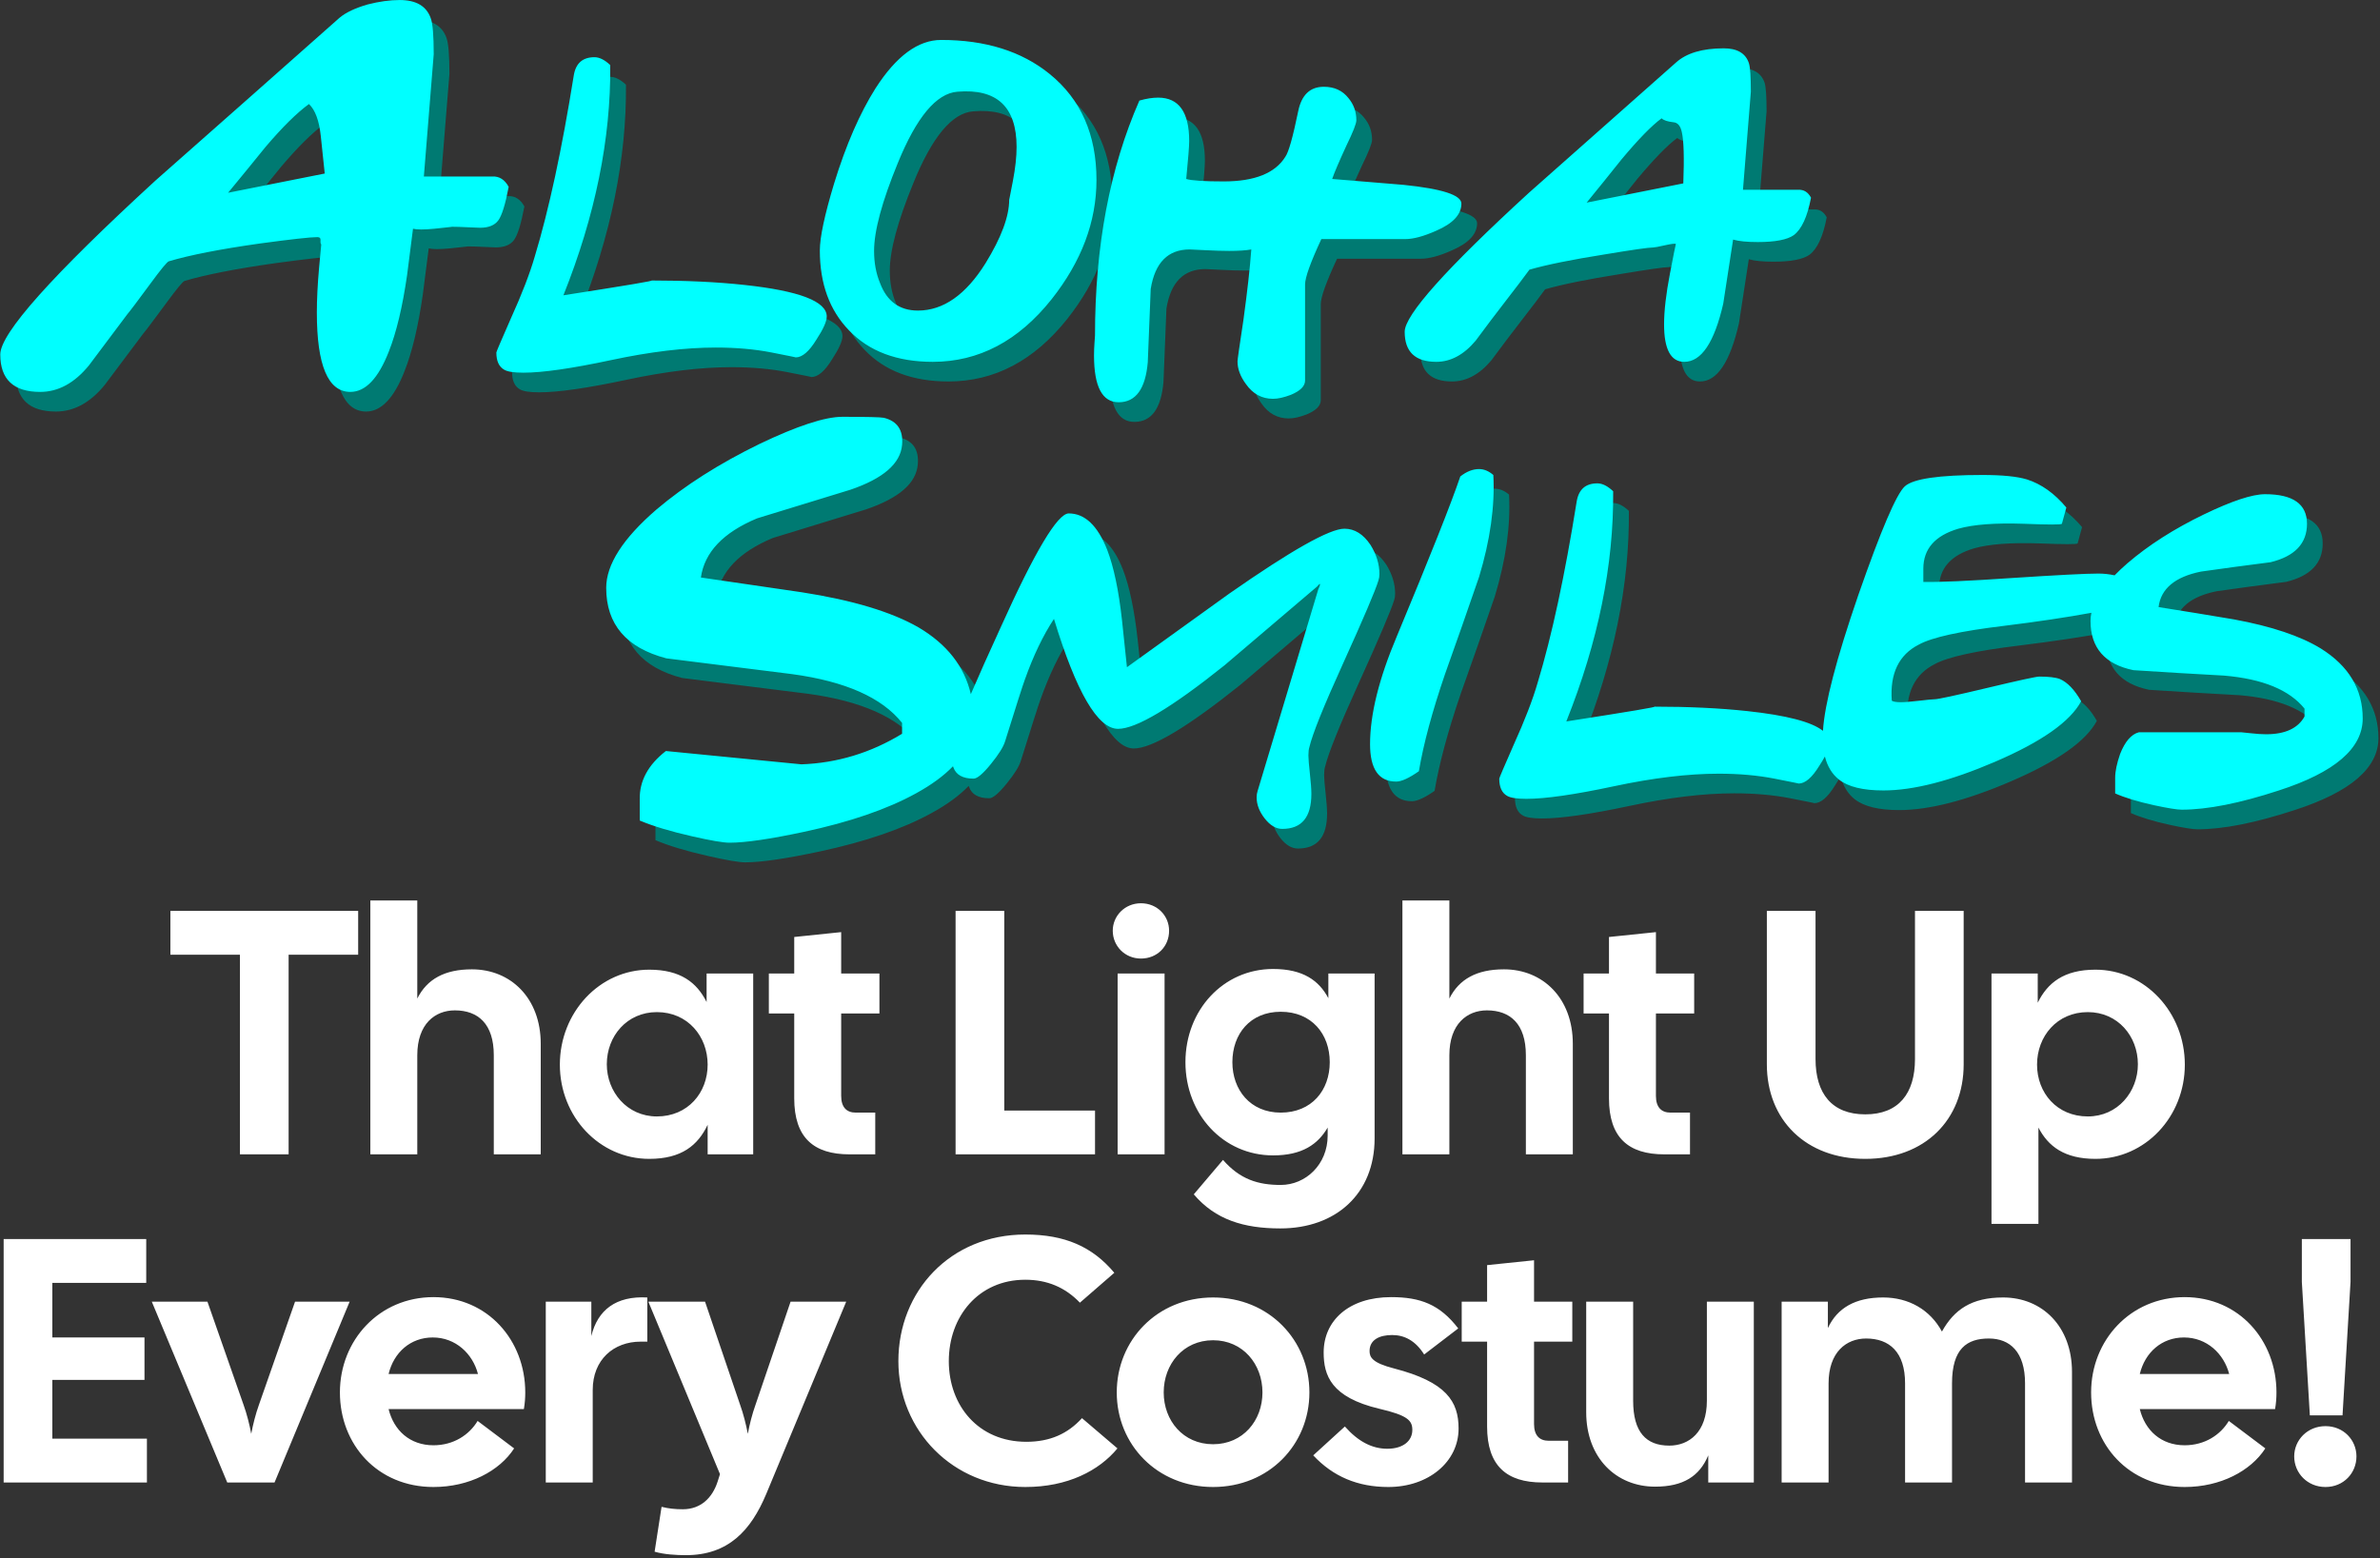<?xml version="1.0" encoding="UTF-8" standalone="no"?>
<!DOCTYPE svg PUBLIC "-//W3C//DTD SVG 1.1//EN" "http://www.w3.org/Graphics/SVG/1.1/DTD/svg11.dtd">
<svg width="100%" height="100%" viewBox="0 0 713 467" version="1.1" xmlns="http://www.w3.org/2000/svg" xmlns:xlink="http://www.w3.org/1999/xlink" xml:space="preserve" xmlns:serif="http://www.serif.com/" style="fill-rule:evenodd;clip-rule:evenodd;stroke-linejoin:round;stroke-miterlimit:2;">
    <rect x="0" y="0" width="713" height="467" fill="#333333" stroke="none"/>
    <g transform="matrix(1,0,0,1,-113.257,-161.14)">
        <g>
            <g transform="matrix(1.238,0,0,0.781,-392.451,14.713)">
                <path d="M490.031,288.829C489.876,288.574 489.819,288.041 489.858,287.231C489.898,286.411 489.639,286.002 489.082,286.002C487.412,286.002 482.758,286.821 475.121,288.46C465.574,290.604 458.256,292.874 453.164,295.269C452.766,295.395 451.255,298.295 448.63,303.969C445.527,310.652 443.697,314.498 443.14,315.507L433.833,335.177C430.332,341.985 426.394,345.39 422.019,345.39C415.575,345.39 412.353,340.598 412.353,331.016C412.353,322.946 424.883,300.691 449.942,264.251C464.819,243.447 479.655,222.642 494.452,201.837C495.964,199.82 498.231,198.117 501.254,196.73C504.038,195.596 506.624,195.028 509.01,195.028C512.988,195.028 515.494,197.361 516.528,202.026C517.006,204.044 517.244,208.646 517.244,215.833L514.858,262.738L531.444,262.738C533.115,262.612 534.428,263.936 535.382,266.71C534.587,273.393 533.751,277.68 532.876,279.571C532.001,281.462 530.53,282.408 528.461,282.408C527.984,282.408 526.989,282.345 525.478,282.219C523.966,282.093 522.694,282.03 521.659,282.03C521.819,282.03 520.387,282.282 517.364,282.786C514.897,283.165 513.187,283.165 512.232,282.786L510.8,300.565C509.687,312.796 508.215,322.568 506.385,329.881C503.84,340.22 500.737,345.39 497.077,345.39C491.668,345.39 488.963,335.24 488.963,314.939C488.963,309.896 489.142,304.19 489.5,297.823C489.821,292.113 489.998,289.115 490.031,288.829ZM490.872,261.603L489.918,247.229C489.52,241.303 488.565,237.205 487.054,234.935C484.11,238.34 480.61,243.825 476.553,251.39C473.53,257.316 470.507,263.18 467.484,268.98L490.872,261.603ZM612.35,316.452C612.35,318.344 611.515,321.307 609.844,325.342C608.094,329.881 606.423,332.15 604.832,332.15C604.991,332.15 603.042,331.52 598.985,330.259C594.928,328.998 590.433,328.368 585.501,328.368C578.102,328.368 569.65,329.975 560.143,333.191C550.637,336.406 543.576,338.014 538.962,338.014C536.655,338.014 535.104,337.635 534.308,336.879C533.036,335.744 532.399,333.537 532.399,330.259C532.399,330.007 533.553,325.72 535.86,317.398C538.564,307.941 540.514,299.935 541.707,293.378C545.128,275.473 548.27,252.336 551.134,223.966C551.611,219.3 553.282,216.968 556.146,216.968C557.339,216.968 558.612,217.976 559.964,219.994C560.123,248.238 556.345,277.68 548.628,308.32C563.982,304.537 571.062,302.645 569.869,302.645C578.301,302.645 585.819,303.213 592.422,304.348C605.707,306.617 612.35,310.652 612.35,316.452ZM677.623,264.062C677.623,280.075 674.004,295.332 666.764,309.833C658.73,325.846 649.143,333.853 638.006,333.853C629.335,333.853 622.573,329.818 617.72,321.748C613.026,314.057 610.679,303.843 610.679,291.108C610.679,286.065 611.833,277.491 614.14,265.386C617.004,250.634 620.345,238.466 624.164,228.883C629.176,216.526 634.466,210.348 640.035,210.348C650.774,210.348 659.525,214.698 666.287,223.398C673.845,233.107 677.623,246.662 677.623,264.062ZM656.502,271.628C656.502,271.754 656.8,269.358 657.397,264.44C657.994,259.523 658.292,255.173 658.292,251.39C658.292,236.007 653.519,228.946 643.972,230.207C638.881,230.838 634.068,239.979 629.534,257.632C625.715,272.384 623.806,283.606 623.806,291.297C623.806,295.837 624.283,299.935 625.238,303.591C626.908,310.652 629.971,314.183 634.426,314.183C640.552,314.183 646.001,308.13 650.774,296.026C654.593,286.191 656.502,278.058 656.502,271.628ZM765.927,273.141C765.927,277.302 763.899,280.769 759.842,283.543C756.819,285.686 754.313,286.758 752.324,286.758L732.038,286.758C729.413,295.711 728.1,301.511 728.1,304.159L728.1,341.04C728.1,343.183 726.946,345.012 724.639,346.525C722.969,347.533 721.537,348.038 720.343,348.038C717.639,348.038 715.451,346.146 713.78,342.364C712.428,339.464 711.752,336.564 711.752,333.663C711.752,333.033 712.229,327.737 713.184,317.776C714.138,306.68 714.775,297.665 715.093,290.73C713.82,291.108 712.03,291.297 709.723,291.297C708.132,291.297 706.203,291.203 703.936,291.014C701.668,290.825 700.415,290.73 700.177,290.73C694.926,290.73 691.784,295.774 690.75,305.861C690.511,315.317 690.272,324.711 690.034,334.042C689.477,344.255 687.13,349.362 682.993,349.362C679.016,349.362 677.027,343.372 677.027,331.394C677.027,329.881 677.067,328.242 677.146,326.476L677.265,323.829C677.265,289.532 680.845,259.46 688.005,233.612C689.676,232.855 691.187,232.477 692.54,232.477C697.551,232.477 700.057,238.025 700.057,249.121C700.057,251.138 699.819,255.992 699.341,263.684C700.614,264.314 703.637,264.63 708.41,264.63C715.888,264.63 720.861,261.477 723.327,255.173C724.122,253.408 725.156,247.607 726.429,237.772C727.225,231.468 729.293,228.316 732.634,228.316C735.18,228.316 737.169,229.766 738.601,232.666C739.874,235.062 740.51,237.899 740.51,241.177C740.51,242.438 739.715,245.653 738.124,250.823C736.294,257.127 735.14,261.414 734.663,263.684C740.47,264.44 746.238,265.197 751.966,265.953C761.274,267.467 765.927,269.862 765.927,273.141ZM817.827,288.637C817.646,288.403 816.774,288.565 815.211,289.122C813.62,289.69 812.665,289.974 812.347,289.974C811.233,289.974 807.335,290.856 800.652,292.621C792.618,294.639 786.532,296.593 782.395,298.485C781.122,301.259 779.253,305.167 776.786,310.211C774.32,315.254 771.854,320.424 769.388,325.72C766.524,331.142 763.342,333.853 759.842,333.853C754.75,333.853 752.204,330.007 752.204,322.315C752.204,315.885 762.228,298.106 782.276,268.98L817.836,219.048C820.382,215.392 824.24,213.563 829.411,213.563C832.673,213.563 834.701,215.455 835.497,219.237C835.815,220.75 835.974,224.407 835.974,230.207L834.065,267.845L847.43,267.845C848.782,267.719 849.816,268.727 850.532,270.871C849.657,278.184 848.265,282.976 846.356,285.245C844.765,287.01 841.861,287.893 837.645,287.893C835.019,287.893 833.031,287.578 831.678,286.947L829.292,311.535C827.144,326.413 824.001,333.853 819.864,333.853C816.603,333.853 814.972,329.061 814.972,319.478C814.972,314.309 815.449,307.784 816.404,299.903C817.283,292.642 817.758,288.887 817.827,288.637ZM819.626,265.386C819.864,255.551 819.745,248.994 819.268,245.716C818.95,243.32 818.273,242.06 817.239,241.933C815.807,241.681 814.853,241.177 814.375,240.42C811.989,243.194 808.767,248.427 804.71,256.119C801.925,261.666 799.101,267.214 796.237,272.762L819.626,265.386ZM642.899,489.027C640.66,492.724 637.668,496.196 633.923,499.444C627.001,505.496 617.972,510.413 606.835,514.196C598.641,516.97 592.634,518.357 588.816,518.357C587.304,518.357 584.281,517.537 579.747,515.898C574.496,514.007 570.28,511.989 567.098,509.846L567.098,501.713C567.018,494.652 569.127,488.474 573.422,483.178L606.238,488.285C614.909,487.78 623.024,483.871 630.581,476.558L630.581,472.397C625.729,462.688 616.858,456.447 603.971,453.673C593.788,451.656 583.645,449.638 573.542,447.621C563.836,443.586 558.983,434.571 558.983,420.575C558.983,411.622 563.041,401.598 571.155,390.502C577.997,381.298 586.31,372.913 596.095,365.347C605.244,358.413 611.926,354.945 616.142,354.945C622.029,354.945 625.371,355.071 626.166,355.323C629.428,356.584 630.9,360.052 630.581,365.726C630.184,372.913 626.007,378.65 618.052,382.937C610.494,386.594 602.976,390.25 595.498,393.907C587.304,399.329 582.77,406.894 581.895,416.603C590.089,418.494 598.243,420.385 606.357,422.277C618.609,425.303 627.996,429.779 634.519,435.705C641.439,442.168 645.672,450.723 647.217,461.368C649.076,454.491 651.486,445.937 654.447,435.705C662.721,406.579 668.21,392.015 670.915,392.015C674.813,392.015 677.915,396.681 680.223,406.011C681.814,412.568 683.007,421.583 683.802,433.057C684.2,438.984 684.598,444.973 684.996,451.025C693.19,441.695 701.423,432.301 709.697,422.844C724.733,406.2 734.04,397.879 737.62,397.879C740.086,397.879 742.194,399.959 743.945,404.12C745.377,407.777 746.093,411.496 746.093,415.279C746.093,416.161 746.013,416.981 745.854,417.738C745.138,421.52 742.274,432.175 737.262,449.701C732.569,466.093 729.864,476.747 729.148,481.665C728.989,482.421 728.909,483.493 728.909,484.88C728.909,486.141 729.028,488.474 729.267,491.878C729.506,495.283 729.625,497.867 729.625,499.633C729.625,508.585 727.278,513.061 722.585,513.061C721.073,513.061 719.661,511.737 718.348,509.089C717.036,506.442 716.379,503.731 716.379,500.957C716.379,500.074 716.459,499.254 716.618,498.498L731.296,421.142C731.693,419.755 731.813,419.062 731.654,419.062C731.495,419.188 731.296,419.503 731.057,420.007L708.623,450.269C695.815,466.534 687.223,474.667 682.848,474.667C677.915,474.667 672.745,460.608 667.335,432.49C664.71,438.795 662.363,446.549 660.294,455.754C659.817,457.771 658.226,465.652 655.521,479.395C655.123,481.539 653.97,484.47 652.061,488.19C650.151,491.91 648.759,493.77 647.884,493.77C645.259,493.77 643.628,492.319 642.992,489.419C642.959,489.303 642.928,489.172 642.899,489.027ZM853.89,485.283C853.525,486.361 853.073,487.551 852.535,488.852C850.785,493.391 849.114,495.661 847.523,495.661C847.682,495.661 845.733,495.03 841.676,493.77C837.618,492.509 833.124,491.878 828.191,491.878C820.793,491.878 812.34,493.486 802.834,496.701C793.327,499.916 786.267,501.524 781.653,501.524C779.346,501.524 777.794,501.146 776.999,500.389C775.726,499.254 775.09,497.048 775.09,493.77C775.09,493.517 776.243,489.23 778.55,480.908C781.255,471.452 783.204,463.445 784.397,456.888C787.818,438.984 790.961,415.846 793.824,387.476C794.302,382.811 795.972,380.478 798.836,380.478C800.03,380.478 801.302,381.487 802.655,383.504C802.814,411.748 799.035,441.19 791.319,471.83C806.672,468.047 813.753,466.156 812.559,466.156C820.992,466.156 828.51,466.723 835.113,467.858C844.611,469.481 850.713,472.006 853.421,475.433C853.829,465.073 856.675,447.733 861.962,423.412C867.451,398.446 871.21,384.513 873.238,381.613C875.267,378.713 881.532,377.263 892.033,377.263C896.806,377.263 900.386,377.83 902.773,378.965C906.273,380.73 909.455,384.324 912.319,389.746L911.245,395.987C911.086,396.365 908.023,396.365 902.057,395.987C895.135,395.609 889.845,396.239 886.186,397.879C880.537,400.526 877.713,405.633 877.713,413.198L877.713,418.305C881.532,418.431 888.692,417.927 899.193,416.792C910.171,415.657 917.132,415.09 920.075,415.09C921.364,415.09 922.671,415.316 923.997,415.768C924.925,414.249 925.965,412.698 927.116,411.118C932.207,404.183 938.373,397.942 945.612,392.394C952.374,387.224 957.306,384.639 960.409,384.639C967.171,384.639 970.552,388.422 970.552,395.987C970.552,403.553 967.608,408.47 961.721,410.74C956.073,411.874 950.465,413.072 944.896,414.333C938.611,416.351 935.19,420.89 934.634,427.951C940.68,429.464 946.765,431.04 952.891,432.679C961.96,435.327 968.961,439.047 973.893,443.838C980.655,450.521 984.036,459.473 984.036,470.695C984.036,482.169 977.274,491.374 963.75,498.309C954.283,503.226 946.447,505.685 940.242,505.685C939.128,505.685 936.901,505.118 933.56,503.983C929.582,502.596 926.44,501.083 924.133,499.444L924.133,493.391C924.133,490.996 924.53,487.969 925.326,484.313C926.519,479.521 928.031,476.747 929.86,475.991L954.681,475.991C954.84,475.991 955.616,476.117 957.008,476.369C958.4,476.621 959.613,476.747 960.647,476.747C965.262,476.747 968.364,474.478 969.955,469.939L969.955,466.912C966.296,459.725 959.812,455.501 950.504,454.24C943.186,453.61 935.867,452.917 928.548,452.16C921.627,449.89 918.166,443.586 918.166,433.247C918.166,432.232 918.237,431.198 918.38,430.144C912.362,431.898 905.329,433.563 897.283,435.138C886.703,437.155 879.821,439.551 876.639,442.325C871.787,446.234 869.599,453.421 870.076,463.886C870.474,464.265 871.19,464.454 872.224,464.454C873.179,464.454 874.67,464.265 876.699,463.886C878.728,463.508 879.981,463.319 880.458,463.319C881.253,463.319 885.49,461.869 893.166,458.969C900.843,456.069 905.04,454.619 905.756,454.619C908.063,454.619 909.733,454.934 910.768,455.564C912.597,456.825 914.308,459.662 915.899,464.075C913.274,471.893 906.313,479.648 895.016,487.339C884.276,494.652 875.287,498.309 868.048,498.309C863.115,498.309 859.535,496.922 857.308,494.148C855.637,492.061 854.498,489.106 853.89,485.283ZM773.658,377.263C774.055,389.241 772.902,402.292 770.197,416.414C767.492,428.897 764.748,441.316 761.963,453.673C758.861,468.047 756.753,480.467 755.639,490.933C753.252,493.58 751.423,494.904 750.15,494.904C745.933,494.904 743.825,490.113 743.825,480.53C743.825,469.182 745.973,455.438 750.269,439.299C758.384,408.407 763.515,387.917 765.663,377.83C767.174,375.939 768.686,374.993 770.197,374.993C771.39,374.993 772.544,375.75 773.658,377.263Z" style="fill:rgb(0,122,114);"/>
            </g>
            <g transform="matrix(1.238,0,0,0.781,-397.158,8.829)">
                <path d="M490.031,288.829C489.876,288.574 489.819,288.041 489.858,287.231C489.898,286.411 489.639,286.002 489.082,286.002C487.412,286.002 482.758,286.821 475.121,288.46C465.574,290.604 458.256,292.874 453.164,295.269C452.766,295.395 451.255,298.295 448.63,303.969C445.527,310.652 443.697,314.498 443.14,315.507L433.833,335.177C430.332,341.985 426.394,345.39 422.019,345.39C415.575,345.39 412.353,340.598 412.353,331.016C412.353,322.946 424.883,300.691 449.942,264.251C464.819,243.447 479.655,222.642 494.452,201.837C495.964,199.82 498.231,198.117 501.254,196.73C504.038,195.596 506.624,195.028 509.01,195.028C512.988,195.028 515.494,197.361 516.528,202.026C517.006,204.044 517.244,208.646 517.244,215.833L514.858,262.738L531.444,262.738C533.115,262.612 534.428,263.936 535.382,266.71C534.587,273.393 533.751,277.68 532.876,279.571C532.001,281.462 530.53,282.408 528.461,282.408C527.984,282.408 526.989,282.345 525.478,282.219C523.966,282.093 522.694,282.03 521.659,282.03C521.819,282.03 520.387,282.282 517.364,282.786C514.897,283.165 513.187,283.165 512.232,282.786L510.8,300.565C509.687,312.796 508.215,322.568 506.385,329.881C503.84,340.22 500.737,345.39 497.077,345.39C491.668,345.39 488.963,335.24 488.963,314.939C488.963,309.896 489.142,304.19 489.5,297.823C489.821,292.113 489.998,289.115 490.031,288.829ZM490.872,261.603L489.918,247.229C489.52,241.303 488.565,237.205 487.054,234.935C484.11,238.34 480.61,243.825 476.553,251.39C473.53,257.316 470.507,263.18 467.484,268.98L490.872,261.603ZM612.35,316.452C612.35,318.344 611.515,321.307 609.844,325.342C608.094,329.881 606.423,332.15 604.832,332.15C604.991,332.15 603.042,331.52 598.985,330.259C594.928,328.998 590.433,328.368 585.501,328.368C578.102,328.368 569.65,329.975 560.143,333.191C550.637,336.406 543.576,338.014 538.962,338.014C536.655,338.014 535.104,337.635 534.308,336.879C533.036,335.744 532.399,333.537 532.399,330.259C532.399,330.007 533.553,325.72 535.86,317.398C538.564,307.941 540.514,299.935 541.707,293.378C545.128,275.473 548.27,252.336 551.134,223.966C551.611,219.3 553.282,216.968 556.146,216.968C557.339,216.968 558.612,217.976 559.964,219.994C560.123,248.238 556.345,277.68 548.628,308.32C563.982,304.537 571.062,302.645 569.869,302.645C578.301,302.645 585.819,303.213 592.422,304.348C605.707,306.617 612.35,310.652 612.35,316.452ZM677.623,264.062C677.623,280.075 674.004,295.332 666.764,309.833C658.73,325.846 649.143,333.853 638.006,333.853C629.335,333.853 622.573,329.818 617.72,321.748C613.026,314.057 610.679,303.843 610.679,291.108C610.679,286.065 611.833,277.491 614.14,265.386C617.004,250.634 620.345,238.466 624.164,228.883C629.176,216.526 634.466,210.348 640.035,210.348C650.774,210.348 659.525,214.698 666.287,223.398C673.845,233.107 677.623,246.662 677.623,264.062ZM656.502,271.628C656.502,271.754 656.8,269.358 657.397,264.44C657.994,259.523 658.292,255.173 658.292,251.39C658.292,236.007 653.519,228.946 643.972,230.207C638.881,230.838 634.068,239.979 629.534,257.632C625.715,272.384 623.806,283.606 623.806,291.297C623.806,295.837 624.283,299.935 625.238,303.591C626.908,310.652 629.971,314.183 634.426,314.183C640.552,314.183 646.001,308.13 650.774,296.026C654.593,286.191 656.502,278.058 656.502,271.628ZM765.927,273.141C765.927,277.302 763.899,280.769 759.842,283.543C756.819,285.686 754.313,286.758 752.324,286.758L732.038,286.758C729.413,295.711 728.1,301.511 728.1,304.159L728.1,341.04C728.1,343.183 726.946,345.012 724.639,346.525C722.969,347.533 721.537,348.038 720.343,348.038C717.639,348.038 715.451,346.146 713.78,342.364C712.428,339.464 711.752,336.564 711.752,333.663C711.752,333.033 712.229,327.737 713.184,317.776C714.138,306.68 714.775,297.665 715.093,290.73C713.82,291.108 712.03,291.297 709.723,291.297C708.132,291.297 706.203,291.203 703.936,291.014C701.668,290.825 700.415,290.73 700.177,290.73C694.926,290.73 691.784,295.774 690.75,305.861C690.511,315.317 690.272,324.711 690.034,334.042C689.477,344.255 687.13,349.362 682.993,349.362C679.016,349.362 677.027,343.372 677.027,331.394C677.027,329.881 677.067,328.242 677.146,326.476L677.265,323.829C677.265,289.532 680.845,259.46 688.005,233.612C689.676,232.855 691.187,232.477 692.54,232.477C697.551,232.477 700.057,238.025 700.057,249.121C700.057,251.138 699.819,255.992 699.341,263.684C700.614,264.314 703.637,264.63 708.41,264.63C715.888,264.63 720.861,261.477 723.327,255.173C724.122,253.408 725.156,247.607 726.429,237.772C727.225,231.468 729.293,228.316 732.634,228.316C735.18,228.316 737.169,229.766 738.601,232.666C739.874,235.062 740.51,237.899 740.51,241.177C740.51,242.438 739.715,245.653 738.124,250.823C736.294,257.127 735.14,261.414 734.663,263.684C740.47,264.44 746.238,265.197 751.966,265.953C761.274,267.467 765.927,269.862 765.927,273.141ZM817.827,288.637C817.646,288.403 816.774,288.565 815.211,289.122C813.62,289.69 812.665,289.974 812.347,289.974C811.233,289.974 807.335,290.856 800.652,292.621C792.618,294.639 786.532,296.593 782.395,298.485C781.122,301.259 779.253,305.167 776.786,310.211C774.32,315.254 771.854,320.424 769.388,325.72C766.524,331.142 763.342,333.853 759.842,333.853C754.75,333.853 752.204,330.007 752.204,322.315C752.204,315.885 762.228,298.106 782.276,268.98L817.836,219.048C820.382,215.392 824.24,213.563 829.411,213.563C832.673,213.563 834.701,215.455 835.497,219.237C835.815,220.75 835.974,224.407 835.974,230.207L834.065,267.845L847.43,267.845C848.782,267.719 849.816,268.727 850.532,270.871C849.657,278.184 848.265,282.976 846.356,285.245C844.765,287.01 841.861,287.893 837.645,287.893C835.019,287.893 833.031,287.578 831.678,286.947L829.292,311.535C827.144,326.413 824.001,333.853 819.864,333.853C816.603,333.853 814.972,329.061 814.972,319.478C814.972,314.309 815.449,307.784 816.404,299.903C817.283,292.642 817.758,288.887 817.827,288.637ZM819.626,265.386C819.864,255.551 819.745,248.994 819.268,245.716C818.95,243.32 818.273,242.06 817.239,241.933C815.807,241.681 814.853,241.177 814.375,240.42C811.989,243.194 808.767,248.427 804.71,256.119C801.925,261.666 799.101,267.214 796.237,272.762L819.626,265.386ZM642.899,489.027C640.66,492.724 637.668,496.196 633.923,499.444C627.001,505.496 617.972,510.413 606.835,514.196C598.641,516.97 592.634,518.357 588.816,518.357C587.304,518.357 584.281,517.537 579.747,515.898C574.496,514.007 570.28,511.989 567.098,509.846L567.098,501.713C567.018,494.652 569.127,488.474 573.422,483.178L606.238,488.285C614.909,487.78 623.024,483.871 630.581,476.558L630.581,472.397C625.729,462.688 616.858,456.447 603.971,453.673C593.788,451.656 583.645,449.638 573.542,447.621C563.836,443.586 558.983,434.571 558.983,420.575C558.983,411.622 563.041,401.598 571.155,390.502C577.997,381.298 586.31,372.913 596.095,365.347C605.244,358.413 611.926,354.945 616.142,354.945C622.029,354.945 625.371,355.071 626.166,355.323C629.428,356.584 630.9,360.052 630.581,365.726C630.184,372.913 626.007,378.65 618.052,382.937C610.494,386.594 602.976,390.25 595.498,393.907C587.304,399.329 582.77,406.894 581.895,416.603C590.089,418.494 598.243,420.385 606.357,422.277C618.609,425.303 627.996,429.779 634.519,435.705C641.439,442.168 645.672,450.723 647.217,461.368C649.076,454.491 651.486,445.937 654.447,435.705C662.721,406.579 668.21,392.015 670.915,392.015C674.813,392.015 677.915,396.681 680.223,406.011C681.814,412.568 683.007,421.583 683.802,433.057C684.2,438.984 684.598,444.973 684.996,451.025C693.19,441.695 701.423,432.301 709.697,422.844C724.733,406.2 734.04,397.879 737.62,397.879C740.086,397.879 742.194,399.959 743.945,404.12C745.377,407.777 746.093,411.496 746.093,415.279C746.093,416.161 746.013,416.981 745.854,417.738C745.138,421.52 742.274,432.175 737.262,449.701C732.569,466.093 729.864,476.747 729.148,481.665C728.989,482.421 728.909,483.493 728.909,484.88C728.909,486.141 729.028,488.474 729.267,491.878C729.506,495.283 729.625,497.867 729.625,499.633C729.625,508.585 727.278,513.061 722.585,513.061C721.073,513.061 719.661,511.737 718.348,509.089C717.036,506.442 716.379,503.731 716.379,500.957C716.379,500.074 716.459,499.254 716.618,498.498L731.296,421.142C731.693,419.755 731.813,419.062 731.654,419.062C731.495,419.188 731.296,419.503 731.057,420.007L708.623,450.269C695.815,466.534 687.223,474.667 682.848,474.667C677.915,474.667 672.745,460.608 667.335,432.49C664.71,438.795 662.363,446.549 660.294,455.754C659.817,457.771 658.226,465.652 655.521,479.395C655.123,481.539 653.97,484.47 652.061,488.19C650.151,491.91 648.759,493.77 647.884,493.77C645.259,493.77 643.628,492.319 642.992,489.419C642.959,489.303 642.928,489.172 642.899,489.027ZM853.89,485.283C853.525,486.361 853.073,487.551 852.535,488.852C850.785,493.391 849.114,495.661 847.523,495.661C847.682,495.661 845.733,495.03 841.676,493.77C837.618,492.509 833.124,491.878 828.191,491.878C820.793,491.878 812.34,493.486 802.834,496.701C793.327,499.916 786.267,501.524 781.653,501.524C779.346,501.524 777.794,501.146 776.999,500.389C775.726,499.254 775.09,497.048 775.09,493.77C775.09,493.517 776.243,489.23 778.55,480.908C781.255,471.452 783.204,463.445 784.397,456.888C787.818,438.984 790.961,415.846 793.824,387.476C794.302,382.811 795.972,380.478 798.836,380.478C800.03,380.478 801.302,381.487 802.655,383.504C802.814,411.748 799.035,441.19 791.319,471.83C806.672,468.047 813.753,466.156 812.559,466.156C820.992,466.156 828.51,466.723 835.113,467.858C844.611,469.481 850.713,472.006 853.421,475.433C853.829,465.073 856.675,447.733 861.962,423.412C867.451,398.446 871.21,384.513 873.238,381.613C875.267,378.713 881.532,377.263 892.033,377.263C896.806,377.263 900.386,377.83 902.773,378.965C906.273,380.73 909.455,384.324 912.319,389.746L911.245,395.987C911.086,396.365 908.023,396.365 902.057,395.987C895.135,395.609 889.845,396.239 886.186,397.879C880.537,400.526 877.713,405.633 877.713,413.198L877.713,418.305C881.532,418.431 888.692,417.927 899.193,416.792C910.171,415.657 917.132,415.09 920.075,415.09C921.364,415.09 922.671,415.316 923.997,415.768C924.925,414.249 925.965,412.698 927.116,411.118C932.207,404.183 938.373,397.942 945.612,392.394C952.374,387.224 957.306,384.639 960.409,384.639C967.171,384.639 970.552,388.422 970.552,395.987C970.552,403.553 967.608,408.47 961.721,410.74C956.073,411.874 950.465,413.072 944.896,414.333C938.611,416.351 935.19,420.89 934.634,427.951C940.68,429.464 946.765,431.04 952.891,432.679C961.96,435.327 968.961,439.047 973.893,443.838C980.655,450.521 984.036,459.473 984.036,470.695C984.036,482.169 977.274,491.374 963.75,498.309C954.283,503.226 946.447,505.685 940.242,505.685C939.128,505.685 936.901,505.118 933.56,503.983C929.582,502.596 926.44,501.083 924.133,499.444L924.133,493.391C924.133,490.996 924.53,487.969 925.326,484.313C926.519,479.521 928.031,476.747 929.86,475.991L954.681,475.991C954.84,475.991 955.616,476.117 957.008,476.369C958.4,476.621 959.613,476.747 960.647,476.747C965.262,476.747 968.364,474.478 969.955,469.939L969.955,466.912C966.296,459.725 959.812,455.501 950.504,454.24C943.186,453.61 935.867,452.917 928.548,452.16C921.627,449.89 918.166,443.586 918.166,433.247C918.166,432.232 918.237,431.198 918.38,430.144C912.362,431.898 905.329,433.563 897.283,435.138C886.703,437.155 879.821,439.551 876.639,442.325C871.787,446.234 869.599,453.421 870.076,463.886C870.474,464.265 871.19,464.454 872.224,464.454C873.179,464.454 874.67,464.265 876.699,463.886C878.728,463.508 879.981,463.319 880.458,463.319C881.253,463.319 885.49,461.869 893.166,458.969C900.843,456.069 905.04,454.619 905.756,454.619C908.063,454.619 909.733,454.934 910.768,455.564C912.597,456.825 914.308,459.662 915.899,464.075C913.274,471.893 906.313,479.648 895.016,487.339C884.276,494.652 875.287,498.309 868.048,498.309C863.115,498.309 859.535,496.922 857.308,494.148C855.637,492.061 854.498,489.106 853.89,485.283ZM773.658,377.263C774.055,389.241 772.902,402.292 770.197,416.414C767.492,428.897 764.748,441.316 761.963,453.673C758.861,468.047 756.753,480.467 755.639,490.933C753.252,493.58 751.423,494.904 750.15,494.904C745.933,494.904 743.825,490.113 743.825,480.53C743.825,469.182 745.973,455.438 750.269,439.299C758.384,408.407 763.515,387.917 765.663,377.83C767.174,375.939 768.686,374.993 770.197,374.993C771.39,374.993 772.544,375.75 773.658,377.263Z" style="fill:rgb(0,255,255);"/>
            </g>
            <g transform="matrix(0.873,0,0,0.551,-88.954,116.029)">
                <path d="M313.966,709.662L313.966,601.099L290.1,601.099L290.1,577.268L354.538,577.268L354.538,601.099L330.672,601.099L330.672,709.662L313.966,709.662ZM358.715,709.662L358.715,571.594L374.824,571.594L374.824,624.93C378.165,614.339 384.251,609.043 393.559,609.043C406.924,609.043 417.186,624.741 417.186,649.517L417.186,709.662L401.077,709.662L401.077,655.759C401.077,638.737 395.707,631.361 387.712,631.361C380.91,631.361 374.824,638.737 374.824,655.759L374.824,709.662L358.715,709.662ZM454.417,712.121C437.353,712.121 423.749,689.236 423.749,660.866C423.749,632.495 437.353,609.232 454.417,609.232C465.157,609.232 470.765,616.23 474.107,626.821L474.107,611.312L490.097,611.312L490.097,709.662L474.465,709.662L474.465,693.586C471.123,704.745 465.515,712.121 454.417,712.121ZM439.859,660.676C439.859,675.618 446.78,689.047 457.042,689.047C467.663,689.047 474.465,676.185 474.465,660.866C474.465,645.546 467.663,632.306 457.042,632.306C446.78,632.306 439.859,645.357 439.859,660.676ZM523.151,709.662C510.86,709.662 504.178,700.584 504.178,679.212L504.178,633.063L495.467,633.063L495.467,611.312L504.178,611.312L504.178,591.453L520.287,588.805L520.287,611.312L533.413,611.312L533.413,633.063L520.287,633.063L520.287,677.888C520.287,684.129 522.196,686.966 525.299,686.966L531.981,686.966L531.981,709.662L523.151,709.662ZM559.547,709.662L559.547,577.268L576.253,577.268L576.253,685.831L607.398,685.831L607.398,709.662L559.547,709.662ZM615.154,709.662L615.154,611.312L631.264,611.312L631.264,709.662L615.154,709.662ZM613.484,588.049C613.484,579.916 617.66,573.107 623.149,573.107C628.758,573.107 632.815,579.916 632.815,588.049C632.815,596.56 628.758,603.18 623.149,603.18C617.66,603.18 613.484,596.371 613.484,588.049ZM712.885,709.662L712.885,571.594L728.995,571.594L728.995,624.93C732.336,614.339 738.422,609.043 747.73,609.043C761.095,609.043 771.357,624.741 771.357,649.517L771.357,709.662L755.247,709.662L755.247,655.759C755.247,638.737 749.878,631.361 741.882,631.361C735.081,631.361 728.995,638.737 728.995,655.759L728.995,709.662L712.885,709.662ZM802.741,709.662C790.45,709.662 783.767,700.584 783.767,679.212L783.767,633.063L775.056,633.063L775.056,611.312L783.767,611.312L783.767,591.453L799.877,588.805L799.877,611.312L813.003,611.312L813.003,633.063L799.877,633.063L799.877,677.888C799.877,684.129 801.786,686.966 804.889,686.966L811.571,686.966L811.571,709.662L802.741,709.662ZM871.713,712.121C851.308,712.121 837.943,690.938 837.943,660.676L837.943,577.268L854.649,577.268L854.649,657.839C854.649,676.564 860.258,687.912 871.713,687.912C883.169,687.912 888.777,676.564 888.777,657.839L888.777,577.268L905.484,577.268L905.484,660.676C905.484,690.938 892.119,712.121 871.713,712.121ZM915.03,747.489L915.03,611.312L930.901,611.312L930.901,627.2C934.242,616.419 939.851,609.232 950.71,609.232C967.774,609.232 981.377,632.495 981.377,660.866C981.377,689.236 967.774,712.121 950.71,712.121C940.089,712.121 934.481,705.312 931.139,695.099L931.139,747.489L915.03,747.489ZM930.662,660.866C930.662,676.185 937.464,689.047 948.084,689.047C958.347,689.047 965.268,675.618 965.268,660.676C965.268,645.357 958.347,632.306 948.084,632.306C937.464,632.306 930.662,645.546 930.662,660.866ZM671.001,749.948C658.471,749.948 648.686,745.219 641.287,731.413L651.311,712.688C657.158,723.28 663.363,726.306 671.12,726.306C679.712,726.306 687.229,715.147 687.229,699.449L687.229,695.099C683.888,704.177 678.518,710.23 668.495,710.23C651.431,710.23 638.424,687.912 638.424,659.542C638.424,631.171 651.431,608.854 668.495,608.854C678.757,608.854 684.246,615.095 687.468,624.741L687.468,611.312L703.339,611.312L703.339,700.962C703.339,731.223 689.974,749.948 671.001,749.948ZM654.533,659.542C654.533,674.483 660.619,686.966 671.12,686.966C681.74,686.966 687.945,674.861 687.945,659.542C687.945,644.222 681.74,632.117 671.12,632.117C660.619,632.117 654.533,644.222 654.533,659.542ZM232.881,888.12L232.881,755.726L281.807,755.726L281.807,779.557L249.588,779.557L249.588,809.251L281.21,809.251L281.21,832.325L249.588,832.325L249.588,864.289L282.045,864.289L282.045,888.12L232.881,888.12ZM309.61,888.12L283.716,789.77L302.809,789.77L315.219,845.943C316.293,850.671 317.248,856.534 317.844,861.641C318.441,856.534 319.395,850.671 320.469,845.943L332.88,789.77L351.615,789.77L325.839,888.12L309.61,888.12ZM380.373,890.578C361.161,890.578 348.273,867.504 348.273,839.134C348.273,810.764 361.758,787.311 380.373,787.311C398.988,787.311 411.876,810.764 411.876,839.134C411.876,841.971 411.757,844.997 411.399,848.212L364.979,848.212C366.769,859.75 372.259,867.882 380.373,867.882C387.294,867.882 392.664,862.208 395.528,854.643L408.057,869.585C403.046,881.878 392.664,890.578 380.373,890.578ZM364.979,829.11L395.647,829.11C393.857,818.14 388.01,809.251 380.134,809.251C372.497,809.251 366.769,817.384 364.979,829.11ZM418.917,888.12L418.917,789.77L434.549,789.77L434.549,808.494C436.697,794.309 443.021,786.555 453.761,787.5L453.761,811.52L451.494,811.52C442.186,811.52 435.026,821.355 435.026,837.81L435.026,888.12L418.917,888.12ZM467.006,927.649C463.784,927.649 459.489,927.27 456.267,925.757L458.653,901.359C461.04,902.305 463.307,902.683 465.932,902.683C472.138,902.683 476.075,896.442 477.865,887.741L478.701,883.581L454.119,789.77L473.57,789.77L485.622,845.943C486.696,850.671 487.65,856.534 488.247,861.641C488.844,856.534 489.798,850.671 490.872,845.943L502.925,789.77L522.017,789.77L494.572,894.361C489.321,914.22 481.565,927.649 467.006,927.649ZM583.472,890.578C558.652,890.578 539.917,859.939 539.917,822.112C539.917,784.096 557.697,753.267 583.472,753.267C597.076,753.267 606.503,759.887 614.021,774.072L602.207,790.337C597.195,782.015 590.99,777.855 583.472,777.855C567.363,777.855 557.22,797.903 557.22,822.112C557.22,846.321 567.363,865.991 583.83,865.991C591.945,865.991 598.03,861.641 602.923,853.13L615.095,869.585C608.77,881.689 598.03,890.578 583.472,890.578ZM647.91,890.578C628.698,890.578 614.856,867.504 614.856,839.134C614.856,810.764 628.698,787.5 647.91,787.5C667.122,787.5 680.965,810.764 680.965,839.134C680.965,867.504 667.122,890.578 647.91,890.578ZM630.965,839.134C630.965,854.454 637.648,867.315 647.91,867.315C658.173,867.315 664.855,854.454 664.855,839.134C664.855,823.814 658.173,810.764 647.91,810.764C637.648,810.764 630.965,823.814 630.965,839.134ZM708.052,890.578C697.551,890.578 689.079,884.904 682.277,873.367L693.136,857.669C697.671,865.802 702.444,869.774 707.694,869.774C713.184,869.774 716.286,865.424 716.286,859.56C716.286,854.454 714.735,851.617 704.95,848.023C688.363,841.782 685.857,829.866 685.857,817.384C685.857,800.172 694.449,787.311 709.007,787.311C719.031,787.311 725.713,791.283 732.038,804.333L720.343,818.518C717.36,810.953 713.542,807.927 709.365,807.927C704.95,807.927 701.609,810.575 701.609,816.627C701.609,820.031 702.563,823.058 709.962,826.084C727.981,833.46 732.157,844.051 732.157,858.804C732.157,876.961 721.775,890.578 708.052,890.578ZM760.916,888.12C748.625,888.12 741.942,879.041 741.942,857.669L741.942,811.52L733.231,811.52L733.231,789.77L741.942,789.77L741.942,769.911L758.052,767.263L758.052,789.77L771.178,789.77L771.178,811.52L758.052,811.52L758.052,856.345C758.052,862.587 759.961,865.424 763.064,865.424L769.746,865.424L769.746,888.12L760.916,888.12ZM799.578,890.389C786.213,890.389 775.951,874.691 775.951,849.915L775.951,789.77L792.061,789.77L792.061,843.673C792.061,860.695 796.476,868.072 804.471,868.072C811.273,868.072 817.359,860.695 817.359,843.673L817.359,789.77L833.468,789.77L833.468,888.12L817.836,888.12L817.836,873.367C814.853,884.715 809.244,890.389 799.578,890.389ZM843.014,888.12L843.014,789.77L858.885,789.77L858.885,804.144C862.107,793.174 868.312,787.5 877.859,787.5C886.57,787.5 893.968,794.12 898.025,806.036C902.202,794.12 908.168,787.5 919.027,787.5C932.392,787.5 942.655,803.199 942.655,827.975L942.655,888.12L926.545,888.12L926.545,834.216C926.545,817.194 921.414,809.818 914.135,809.818C906.617,809.818 901.486,815.303 901.486,834.216L901.486,888.12L885.376,888.12L885.376,834.216C885.376,817.194 880.007,809.818 872.012,809.818C865.21,809.818 859.124,817.194 859.124,834.216L859.124,888.12L843.014,888.12ZM981.318,890.578C962.106,890.578 949.218,867.504 949.218,839.134C949.218,810.764 962.702,787.311 981.318,787.311C999.933,787.311 1012.82,810.764 1012.82,839.134C1012.82,841.971 1012.7,844.997 1012.34,848.212L965.924,848.212C967.714,859.75 973.203,867.882 981.318,867.882C988.239,867.882 993.609,862.208 996.472,854.643L1009,869.585C1003.99,881.878 993.609,890.578 981.318,890.578ZM965.924,829.11L996.592,829.11C994.802,818.14 988.955,809.251 981.079,809.251C973.442,809.251 967.714,817.384 965.924,829.11ZM1024.28,851.617L1021.53,778.989L1021.53,755.726L1038.24,755.726L1038.24,778.989L1035.49,851.617L1024.28,851.617ZM1018.91,873.935C1018.91,865.045 1023.44,857.48 1029.65,857.48C1035.85,857.48 1040.27,865.045 1040.27,873.935C1040.27,883.013 1035.85,890.578 1029.65,890.578C1023.44,890.578 1018.91,883.013 1018.91,873.935Z" style="fill:white;"/>
            </g>
        </g>
    </g>
</svg>
